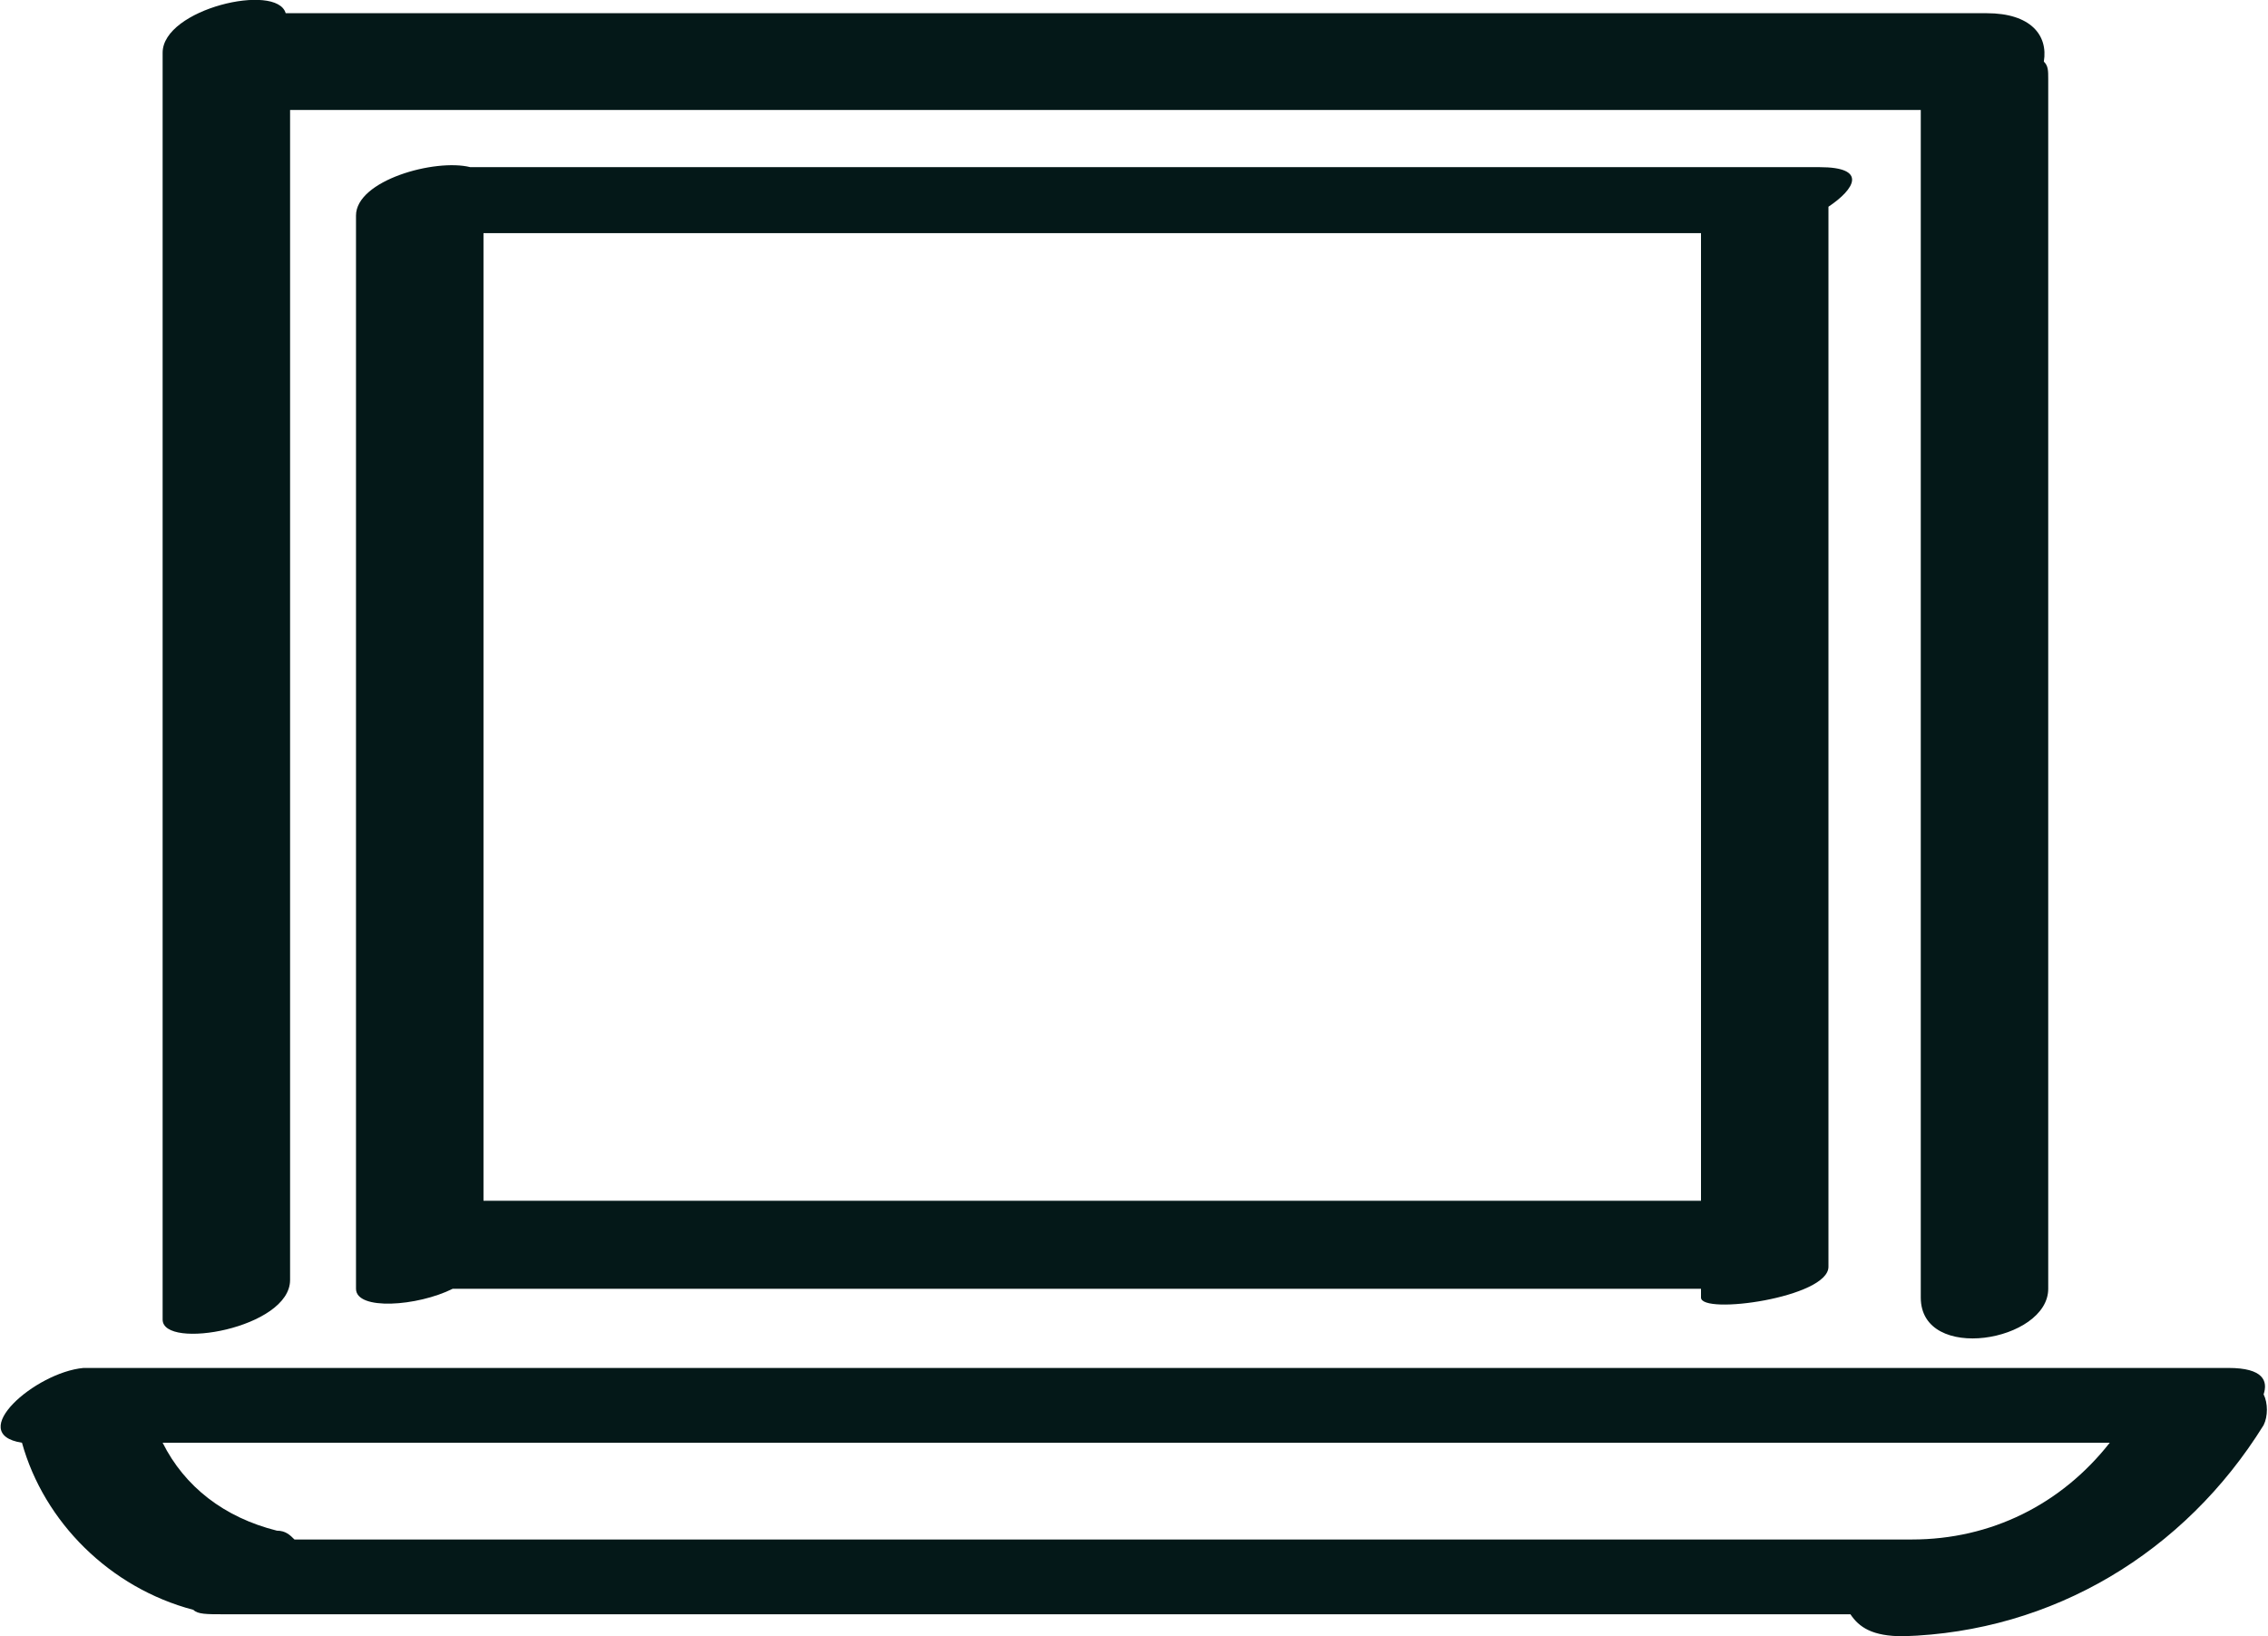 <svg xmlns="http://www.w3.org/2000/svg" width="61" height="44" viewBox="0 0 61 44" fill="none"><g clip-path="url(#clip0_37_1113)"><path d="M49.178 34.065C49.178 24.602 49.178 15.14 49.178 5.559C49.887 5.086 50.242 4.495 48.941 4.495C36.883 4.495 24.707 4.495 12.649 4.495C11.703 4.258 9.575 4.849 9.575 5.796C9.575 15.376 9.575 25.075 9.575 34.656C9.575 35.247 11.23 35.129 12.176 34.656C23.407 34.656 34.519 34.656 45.75 34.656C45.75 34.774 45.75 34.892 45.75 34.892C45.75 35.366 49.178 34.892 49.178 34.065ZM13.004 32.29C13.004 23.656 13.004 14.903 13.004 6.269C23.88 6.269 34.874 6.269 45.75 6.269C45.75 14.903 45.75 23.656 45.75 32.29C34.755 32.29 23.88 32.29 13.004 32.29Z" fill="#041818"></path><path d="M7.802 34.419C7.802 23.892 7.802 13.484 7.802 2.957C22.461 2.957 37.002 2.957 51.661 2.957C51.661 13.602 51.661 24.247 51.661 34.892C51.661 36.667 55.089 36.075 55.089 34.656C55.089 23.774 55.089 13.011 55.089 2.129C55.089 1.892 55.089 1.774 54.971 1.656C55.089 0.946 54.616 0.355 53.434 0.355C38.184 0.355 22.934 0.355 7.684 0.355C7.448 -0.473 4.374 0.237 4.374 1.419C4.374 12.774 4.374 24.129 4.374 35.484C4.374 36.312 7.802 35.72 7.802 34.419Z" fill="#041818"></path><path d="M60.882 37.495C61 37.14 60.882 36.785 59.936 36.785H59.818C59.581 36.785 59.227 36.785 58.99 36.785C40.312 36.785 21.752 36.785 3.073 36.785C2.837 36.785 2.482 36.785 2.246 36.785C0.946 36.903 -0.946 38.559 0.591 38.796C1.182 40.925 2.955 42.699 5.201 43.29C5.32 43.409 5.556 43.409 6.029 43.409C20.57 43.409 35.228 43.409 49.769 43.409C50.006 43.763 50.36 44 51.188 44C55.207 43.882 58.754 41.753 60.882 38.323C61 38.086 61 37.731 60.882 37.495ZM51.424 41.398H51.306C36.884 41.398 22.461 41.398 7.92 41.398C7.802 41.28 7.684 41.161 7.448 41.161C6.029 40.806 4.965 39.978 4.374 38.796C21.87 38.796 39.366 38.796 56.744 38.796C55.444 40.452 53.552 41.398 51.424 41.398Z" fill="#041818"></path></g><defs><clipPath id="clip0_37_1113"><rect width="61" height="44" fill="white"></rect></clipPath></defs></svg>